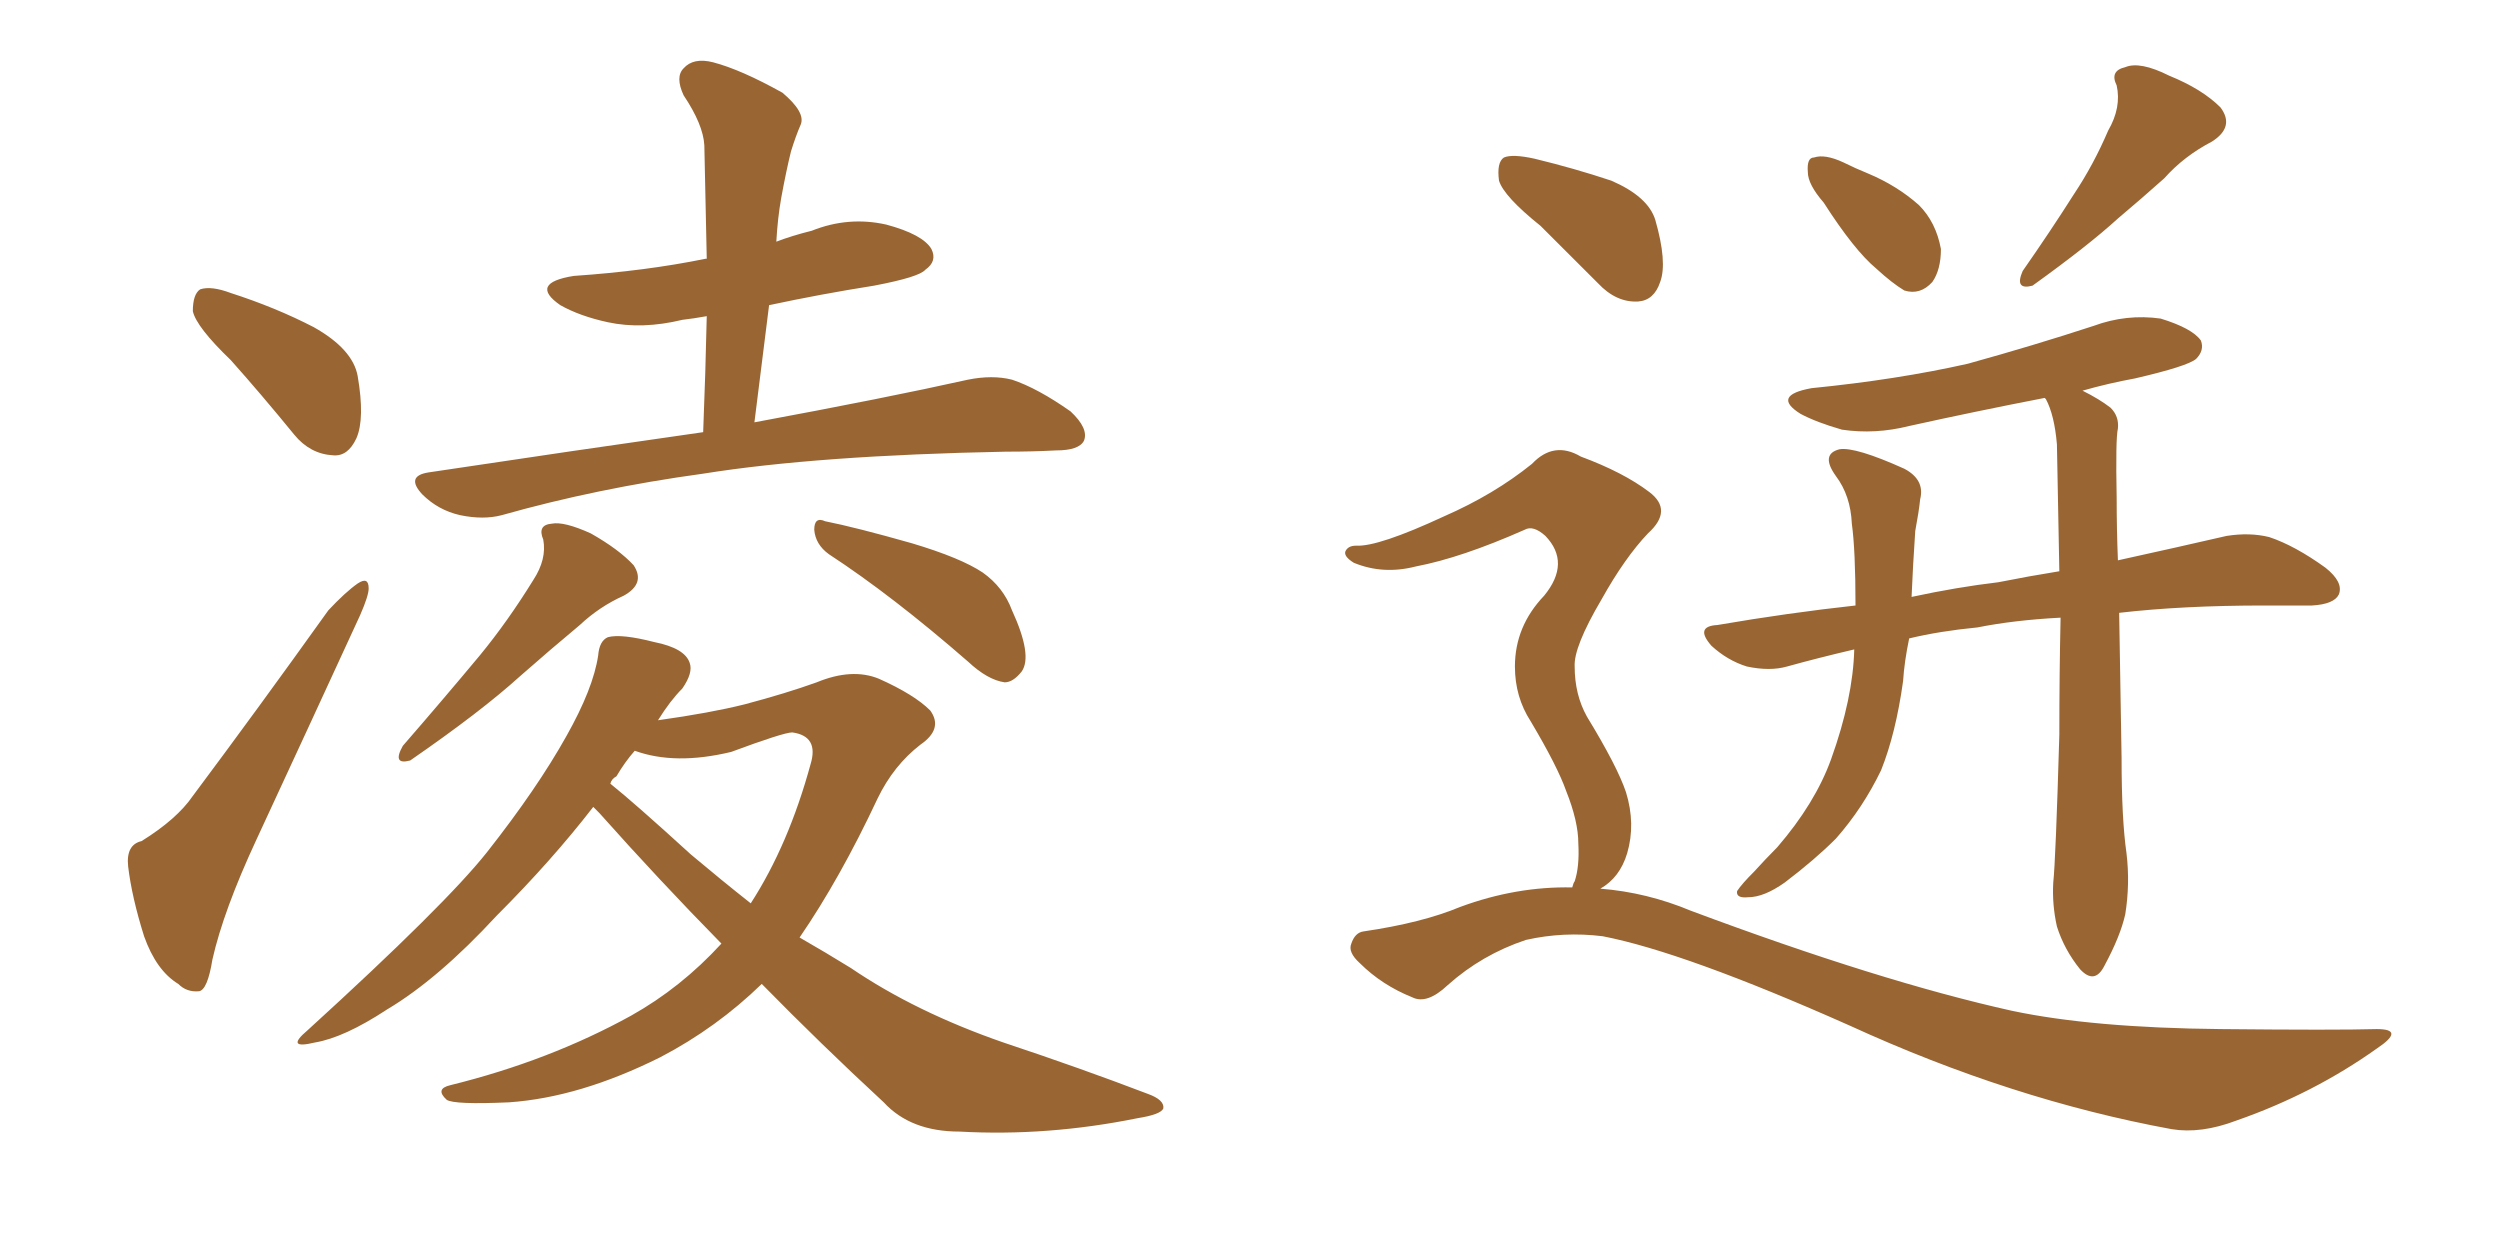 <svg xmlns="http://www.w3.org/2000/svg" xmlns:xlink="http://www.w3.org/1999/xlink" width="300" height="150"><path fill="#996633" padding="10" d="M27.69 43.21L27.69 43.21Q23.58 39.26 23.14 37.35L23.14 37.35Q23.14 35.30 24.02 34.72L24.02 34.72Q25.34 34.28 27.69 35.16L27.69 35.16Q33.11 36.91 37.65 39.26L37.65 39.26Q42.33 41.89 42.92 45.12L42.92 45.12Q43.80 50.24 42.77 52.59L42.77 52.59Q41.75 54.79 39.99 54.64L39.99 54.64Q37.21 54.49 35.30 52.15L35.30 52.15Q31.35 47.31 27.69 43.21ZM16.99 100.93L16.99 100.93Q21.24 98.29 23.14 95.51L23.14 95.51Q30.91 85.11 39.40 73.24L39.40 73.24Q41.46 71.04 42.92 70.02L42.92 70.02Q44.24 69.14 44.24 70.61L44.24 70.61Q44.24 71.48 43.21 73.83L43.21 73.83Q37.35 86.57 30.76 100.78L30.76 100.78Q26.81 109.28 25.49 115.14L25.49 115.14Q24.90 118.80 23.88 118.95L23.88 118.95Q22.41 119.09 21.39 118.07L21.39 118.07Q18.75 116.46 17.29 112.35L17.29 112.35Q15.82 107.67 15.38 104.00L15.38 104.00Q15.09 101.37 16.99 100.93ZM84.38 51.86L84.38 51.86Q84.67 44.53 84.81 37.94L84.81 37.94Q83.20 38.23 81.88 38.38L81.88 38.38Q77.05 39.55 72.95 38.67L72.95 38.67Q69.58 37.94 67.24 36.62L67.24 36.62Q63.43 33.98 68.85 33.11L68.85 33.11Q77.49 32.52 84.67 31.05L84.67 31.05Q84.67 31.05 84.81 31.05L84.81 31.05Q84.67 24.02 84.52 17.43L84.52 17.43Q84.38 14.94 82.03 11.43L82.03 11.43Q81.01 9.23 82.03 8.20L82.03 8.20Q83.20 6.88 85.55 7.47L85.55 7.47Q88.92 8.35 93.90 11.13L93.90 11.13Q96.68 13.48 96.09 14.94L96.09 14.94Q95.51 16.26 94.92 18.16L94.92 18.16Q94.34 20.51 93.75 23.73L93.75 23.73Q93.31 26.22 93.16 29.00L93.16 29.00Q95.07 28.27 97.41 27.69L97.41 27.69Q101.81 25.93 106.35 26.95L106.35 26.95Q110.74 28.13 111.77 29.88L111.77 29.88Q112.50 31.35 111.04 32.37L111.04 32.37Q110.30 33.25 104.88 34.28L104.88 34.28Q98.44 35.30 92.29 36.62L92.29 36.62Q91.41 43.51 90.53 50.68L90.53 50.68Q106.35 47.75 116.16 45.56L116.16 45.56Q119.09 44.97 121.44 45.56L121.44 45.56Q124.51 46.58 128.47 49.37L128.47 49.37Q130.66 51.42 130.08 52.88L130.08 52.88Q129.49 54.05 126.71 54.05L126.71 54.05Q123.93 54.20 120.70 54.20L120.70 54.20Q98.14 54.64 84.38 56.84L84.38 56.84Q71.63 58.59 60.21 61.82L60.21 61.82Q58.01 62.40 55.22 61.82L55.22 61.82Q52.59 61.23 50.68 59.33L50.68 59.33Q48.63 57.13 51.42 56.69L51.42 56.69Q68.99 54.05 84.38 51.86ZM64.01 69.58L64.01 69.58Q65.63 67.09 65.19 64.75L65.19 64.75Q64.45 62.99 66.21 62.84L66.21 62.84Q67.68 62.55 70.90 64.01L70.90 64.01Q74.27 65.92 76.03 67.82L76.03 67.82Q77.49 70.02 74.85 71.48L74.85 71.48Q71.92 72.80 69.58 75L69.58 75Q66.06 77.93 62.40 81.15L62.40 81.15Q57.71 85.40 49.22 91.26L49.22 91.26Q47.02 91.85 48.34 89.50L48.34 89.50Q53.17 83.94 57.57 78.66L57.57 78.66Q60.94 74.56 64.01 69.58ZM99.46 66.50L99.46 66.50Q97.85 65.33 97.71 63.57L97.71 63.57Q97.71 61.96 99.02 62.55L99.02 62.55Q102.69 63.28 109.42 65.19L109.42 65.19Q115.28 66.94 117.92 68.70L117.92 68.70Q120.41 70.46 121.44 73.24L121.44 73.24Q123.93 78.66 122.61 80.57L122.61 80.57Q121.58 81.88 120.56 81.88L120.56 81.88Q118.51 81.59 116.16 79.39L116.16 79.39Q107.08 71.48 99.46 66.50ZM91.41 118.07L91.41 118.07Q85.99 123.34 79.25 126.86L79.25 126.86Q69.58 131.69 61.08 132.28L61.08 132.28Q54.49 132.57 53.61 131.98L53.61 131.98Q52.15 130.66 54.05 130.22L54.05 130.22Q65.92 127.29 75.73 121.88L75.73 121.88Q81.74 118.51 86.57 113.23L86.57 113.23Q79.10 105.62 71.92 97.56L71.92 97.56Q71.34 96.97 71.19 96.83L71.19 96.83Q66.21 103.27 59.62 109.86L59.62 109.86Q52.59 117.48 46.44 121.14L46.44 121.14Q41.31 124.51 37.79 125.10L37.79 125.10Q34.13 125.98 36.91 123.63L36.91 123.63Q53.47 108.54 58.45 102.25L58.45 102.25Q64.45 94.63 67.97 88.33L67.97 88.33Q71.19 82.62 71.78 78.66L71.78 78.66Q71.92 76.90 72.95 76.46L72.95 76.46Q74.56 76.03 78.52 77.05L78.52 77.05Q82.18 77.78 82.76 79.54L82.76 79.54Q83.20 80.71 81.88 82.62L81.88 82.62Q80.42 84.08 78.96 86.43L78.96 86.43Q85.25 85.55 89.36 84.52L89.36 84.52Q94.34 83.20 98.00 81.88L98.00 81.88Q102.25 80.13 105.47 81.45L105.47 81.45Q109.72 83.35 111.62 85.25L111.62 85.25Q113.23 87.45 110.45 89.36L110.45 89.36Q107.23 91.85 105.32 95.80L105.32 95.80Q100.78 105.47 95.95 112.50L95.95 112.50Q99.02 114.26 102.10 116.16L102.10 116.16Q109.86 121.44 120.41 125.10L120.41 125.10Q129.64 128.17 137.70 131.25L137.70 131.25Q139.75 131.98 139.60 133.01L139.60 133.01Q139.31 133.74 136.52 134.18L136.52 134.18Q125.68 136.38 115.14 135.79L115.14 135.79Q109.28 135.79 106.05 132.28L106.05 132.28Q98.44 125.24 91.41 118.07ZM82.91 102.54L82.91 102.54L82.91 102.54Q86.57 105.62 90.09 108.40L90.09 108.40Q94.63 101.37 97.27 91.70L97.27 91.70Q98.29 88.33 95.07 87.89L95.07 87.89Q94.04 87.89 87.74 90.23L87.74 90.23Q81.01 91.85 76.17 90.09L76.17 90.09Q75 91.41 73.97 93.16L73.97 93.16Q73.39 93.46 73.24 94.04L73.24 94.04Q76.17 96.39 82.91 102.54ZM184.86 27.10L184.86 27.10Q180.47 23.58 179.88 21.68L179.88 21.68Q179.59 19.48 180.47 18.90L180.47 18.90Q181.49 18.46 184.13 19.04L184.13 19.04Q188.96 20.21 193.36 21.68L193.36 21.68Q197.75 23.58 198.63 26.37L198.63 26.37Q200.10 31.49 199.22 33.84L199.22 33.84Q198.49 36.04 196.58 36.18L196.58 36.18Q193.95 36.33 191.75 33.98L191.75 33.98Q188.09 30.32 184.86 27.10ZM218.85 24.32L218.85 24.32Q216.94 22.12 216.94 20.65L216.94 20.65Q216.80 18.90 217.68 18.90L217.68 18.90Q218.99 18.46 221.19 19.48L221.19 19.48Q222.66 20.21 224.12 20.80L224.12 20.80Q227.64 22.27 230.27 24.61L230.27 24.61Q232.32 26.66 232.91 29.88L232.91 29.88Q232.91 32.37 231.88 33.84L231.88 33.84Q230.42 35.45 228.52 34.86L228.52 34.86Q227.05 33.98 225.15 32.23L225.15 32.23Q222.51 30.03 218.85 24.32ZM252.98 15.67L252.98 15.67Q254.59 12.89 254.00 10.25L254.00 10.25Q253.13 8.50 255.03 8.06L255.03 8.06Q256.79 7.32 260.30 9.08L260.30 9.08Q264.26 10.69 266.46 12.89L266.46 12.89Q268.21 15.23 265.43 16.99L265.43 16.99Q262.06 18.75 259.72 21.39L259.72 21.39Q256.93 23.88 254.15 26.22L254.15 26.22Q250.63 29.44 243.90 34.28L243.90 34.28Q241.70 34.86 242.72 32.52L242.72 32.52Q246.09 27.69 248.88 23.29L248.88 23.29Q251.22 19.78 252.98 15.67ZM247.27 74.12L247.27 74.12Q241.70 74.41 237.30 75.29L237.30 75.29Q232.76 75.73 229.10 76.61L229.10 76.61Q228.52 79.39 228.37 81.74L228.37 81.74Q227.49 88.04 225.73 92.43L225.73 92.43Q223.54 96.97 220.31 100.63L220.31 100.63Q217.82 103.13 214.16 105.91L214.16 105.91Q211.67 107.67 209.77 107.67L209.77 107.67Q208.30 107.81 208.45 106.93L208.45 106.93Q209.03 106.05 210.50 104.59L210.50 104.59Q211.82 103.13 213.28 101.66L213.28 101.66Q217.82 96.39 219.73 91.11L219.73 91.11Q222.36 83.79 222.51 77.93L222.51 77.93Q218.12 78.96 214.45 79.98L214.45 79.98Q212.40 80.57 209.62 79.98L209.62 79.98Q207.28 79.25 205.37 77.49L205.37 77.49Q203.32 75.15 206.10 75L206.10 75Q214.60 73.54 222.66 72.66L222.66 72.66Q222.66 66.06 222.22 62.84L222.22 62.84Q222.07 59.47 220.31 57.13L220.31 57.13Q218.41 54.49 220.75 53.91L220.75 53.91Q222.66 53.61 228.52 56.25L228.52 56.25Q231.01 57.57 230.42 59.91L230.42 59.91Q230.27 61.38 229.83 63.72L229.83 63.72Q229.54 67.97 229.39 71.63L229.39 71.63Q234.81 70.46 239.79 69.87L239.79 69.87Q243.46 69.14 247.12 68.55L247.12 68.55Q246.97 60.79 246.83 53.32L246.83 53.32Q246.53 49.80 245.51 47.90L245.51 47.90Q245.36 47.75 245.36 47.75L245.36 47.75Q237.01 49.37 229.10 51.12L229.10 51.12Q225 52.15 221.04 51.56L221.04 51.56Q217.97 50.68 216.06 49.66L216.06 49.66Q212.55 47.46 217.38 46.58L217.38 46.58Q227.64 45.56 236.13 43.65L236.13 43.65Q244.04 41.46 251.22 39.11L251.22 39.11Q255.18 37.65 259.28 38.23L259.28 38.23Q263.09 39.40 264.11 40.87L264.11 40.87Q264.55 42.04 263.53 43.07L263.53 43.07Q262.50 43.95 256.20 45.41L256.20 45.41Q252.98 46.00 249.90 46.88L249.90 46.88Q251.95 47.90 253.27 48.93L253.27 48.93Q254.30 49.95 254.15 51.42L254.15 51.42Q253.86 52.59 254.00 59.77L254.00 59.77Q254.00 63.57 254.15 67.24L254.15 67.24Q261.47 65.63 267.19 64.31L267.19 64.31Q269.97 63.87 272.31 64.45L272.31 64.45Q275.39 65.48 279.05 68.12L279.05 68.12Q281.25 69.87 280.66 71.34L280.66 71.34Q280.08 72.51 277.44 72.66L277.44 72.66Q274.80 72.66 271.73 72.66L271.73 72.66Q261.91 72.66 254.30 73.54L254.30 73.54Q254.44 82.47 254.59 90.97L254.59 90.97Q254.59 98.29 255.18 102.39L255.18 102.39Q255.62 106.05 255.03 109.72L255.03 109.72Q254.44 112.35 252.54 115.87L252.54 115.87Q251.37 118.21 249.61 116.31L249.61 116.31Q247.71 113.96 246.83 111.18L246.83 111.18Q246.24 108.54 246.39 105.91L246.39 105.91Q246.68 103.27 247.12 88.18L247.12 88.18Q247.12 80.86 247.27 74.12ZM188.67 106.49L188.67 106.49L188.67 106.49Q188.82 105.91 188.96 105.76L188.96 105.76Q189.55 104.00 189.40 101.22L189.40 101.22Q189.40 98.58 187.94 94.92L187.94 94.92Q186.91 91.99 183.69 86.57L183.69 86.57Q181.79 83.64 181.79 79.98L181.79 79.98Q181.79 75.15 185.30 71.48L185.30 71.48Q188.53 67.53 185.45 64.31L185.45 64.31Q183.98 62.99 182.96 63.57L182.96 63.57Q175.34 66.94 169.92 67.97L169.92 67.97Q165.97 68.99 162.45 67.53L162.45 67.53Q161.28 66.80 161.43 66.21L161.43 66.21Q161.72 65.48 162.74 65.48L162.74 65.48Q165.38 65.63 173.29 61.96L173.29 61.96Q179.30 59.33 183.84 55.66L183.84 55.66Q186.47 52.88 189.70 54.79L189.70 54.79Q194.82 56.69 197.90 59.03L197.90 59.03Q200.83 61.23 197.75 64.01L197.75 64.01Q194.97 66.94 192.19 71.92L192.19 71.92Q188.82 77.64 188.96 79.98L188.96 79.98Q188.96 83.35 190.43 85.99L190.43 85.99Q194.09 91.99 195.12 95.07L195.12 95.07Q196.29 98.88 195.26 102.39L195.26 102.39Q194.38 105.32 192.04 106.64L192.04 106.64Q197.61 107.08 202.88 109.28L202.88 109.28Q225.59 117.77 241.41 121.29L241.41 121.29Q251.07 123.34 266.46 123.49L266.46 123.49Q280.37 123.63 285.21 123.49L285.21 123.49Q288.72 123.49 285.21 125.83L285.21 125.83Q277.59 131.25 268.36 134.47L268.36 134.47Q264.11 136.08 260.60 135.50L260.60 135.50Q241.41 131.98 221.92 123.05L221.92 123.05Q202.15 114.26 192.33 112.35L192.33 112.35Q187.65 111.77 183.11 112.79L183.11 112.79Q177.83 114.55 173.73 118.21L173.73 118.21Q171.24 120.56 169.48 119.68L169.48 119.68Q165.82 118.21 163.18 115.58L163.18 115.58Q161.72 114.26 162.16 113.23L162.16 113.23Q162.60 111.91 163.62 111.77L163.62 111.77Q170.65 110.74 175.20 108.84L175.20 108.84Q181.93 106.35 188.67 106.49Z"/></svg>